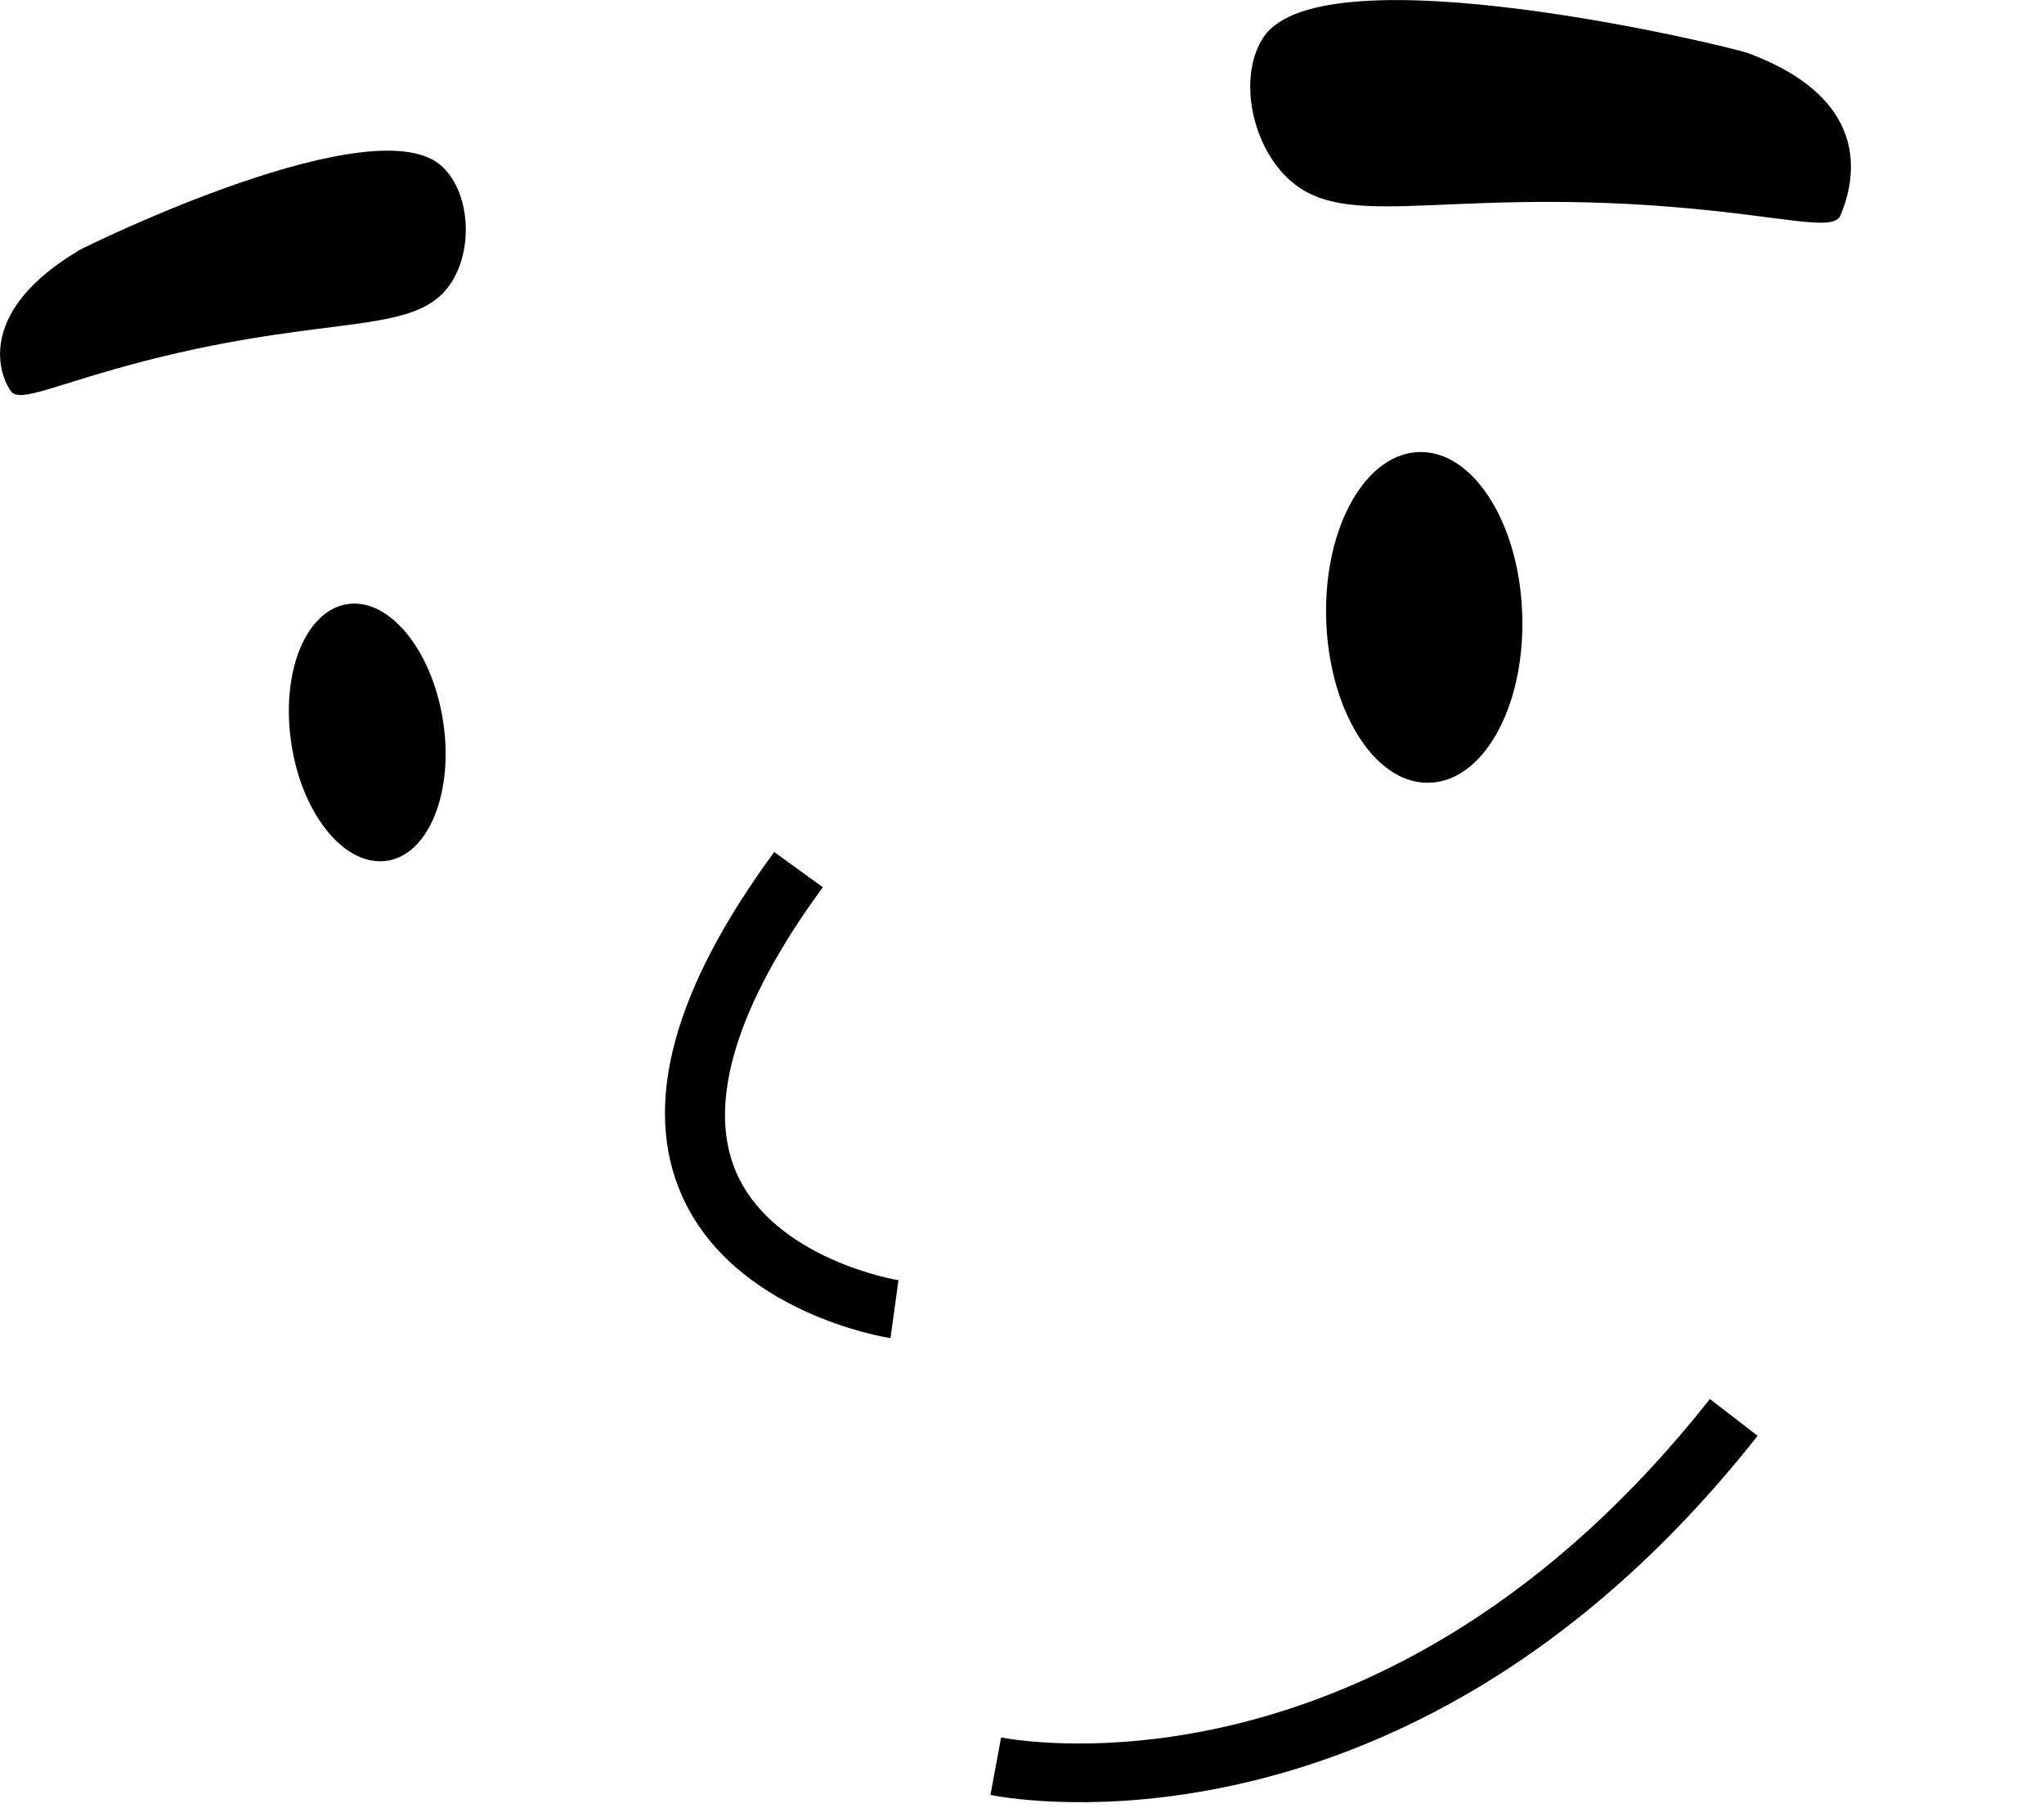 <?xml version="1.0" encoding="utf-8"?>
<svg xmlns="http://www.w3.org/2000/svg" fill="none" height="100%" overflow="visible" preserveAspectRatio="none" style="display: block;" viewBox="0 0 9 8" width="100%">
<g id="Group">
<path d="M4.408 7.649L4.361 7.902C4.395 7.909 4.776 7.982 5.324 7.881C5.99 7.759 6.902 7.382 7.739 6.321L7.529 6.159C6.104 7.964 4.477 7.662 4.408 7.649Z" fill="black" id="Vector"/>
<path d="M7.697 0.234C7.621 0.205 5.827 -0.228 5.564 0.163C5.459 0.319 5.499 0.595 5.645 0.759C5.895 1.037 6.302 0.825 7.364 0.911C7.862 0.952 8.073 1.022 8.104 0.948C8.157 0.822 8.271 0.447 7.697 0.234Z" fill="black" id="Vector_2"/>
<path d="M0.342 1.106C-0.08 1.358 -0.019 1.627 0.048 1.722C0.087 1.777 0.244 1.691 0.638 1.589C1.48 1.372 1.848 1.488 1.997 1.228C2.084 1.075 2.064 0.846 1.95 0.736C1.664 0.456 0.399 1.073 0.342 1.105V1.106Z" fill="black" id="Vector_3"/>
<path d="M3.242 5.162C3.11 4.859 3.242 4.425 3.623 3.906L3.409 3.751C2.964 4.356 2.827 4.863 3.001 5.26C3.228 5.778 3.893 5.887 3.921 5.891L3.956 5.636C3.95 5.636 3.409 5.544 3.242 5.162Z" fill="black" id="Vector_4"/>
<path d="M1.543 2.658C1.356 2.674 1.239 2.94 1.28 3.253C1.32 3.566 1.504 3.807 1.691 3.791C1.877 3.776 1.995 3.509 1.954 3.196C1.913 2.883 1.728 2.642 1.543 2.658Z" fill="black" id="Vector_5"/>
<path d="M6.258 1.99C6.019 1.988 5.831 2.311 5.839 2.714C5.847 3.117 6.046 3.445 6.284 3.446C6.523 3.449 6.711 3.125 6.703 2.722C6.696 2.319 6.496 1.991 6.257 1.99H6.258Z" fill="black" id="Vector_6"/>
</g>
</svg>
